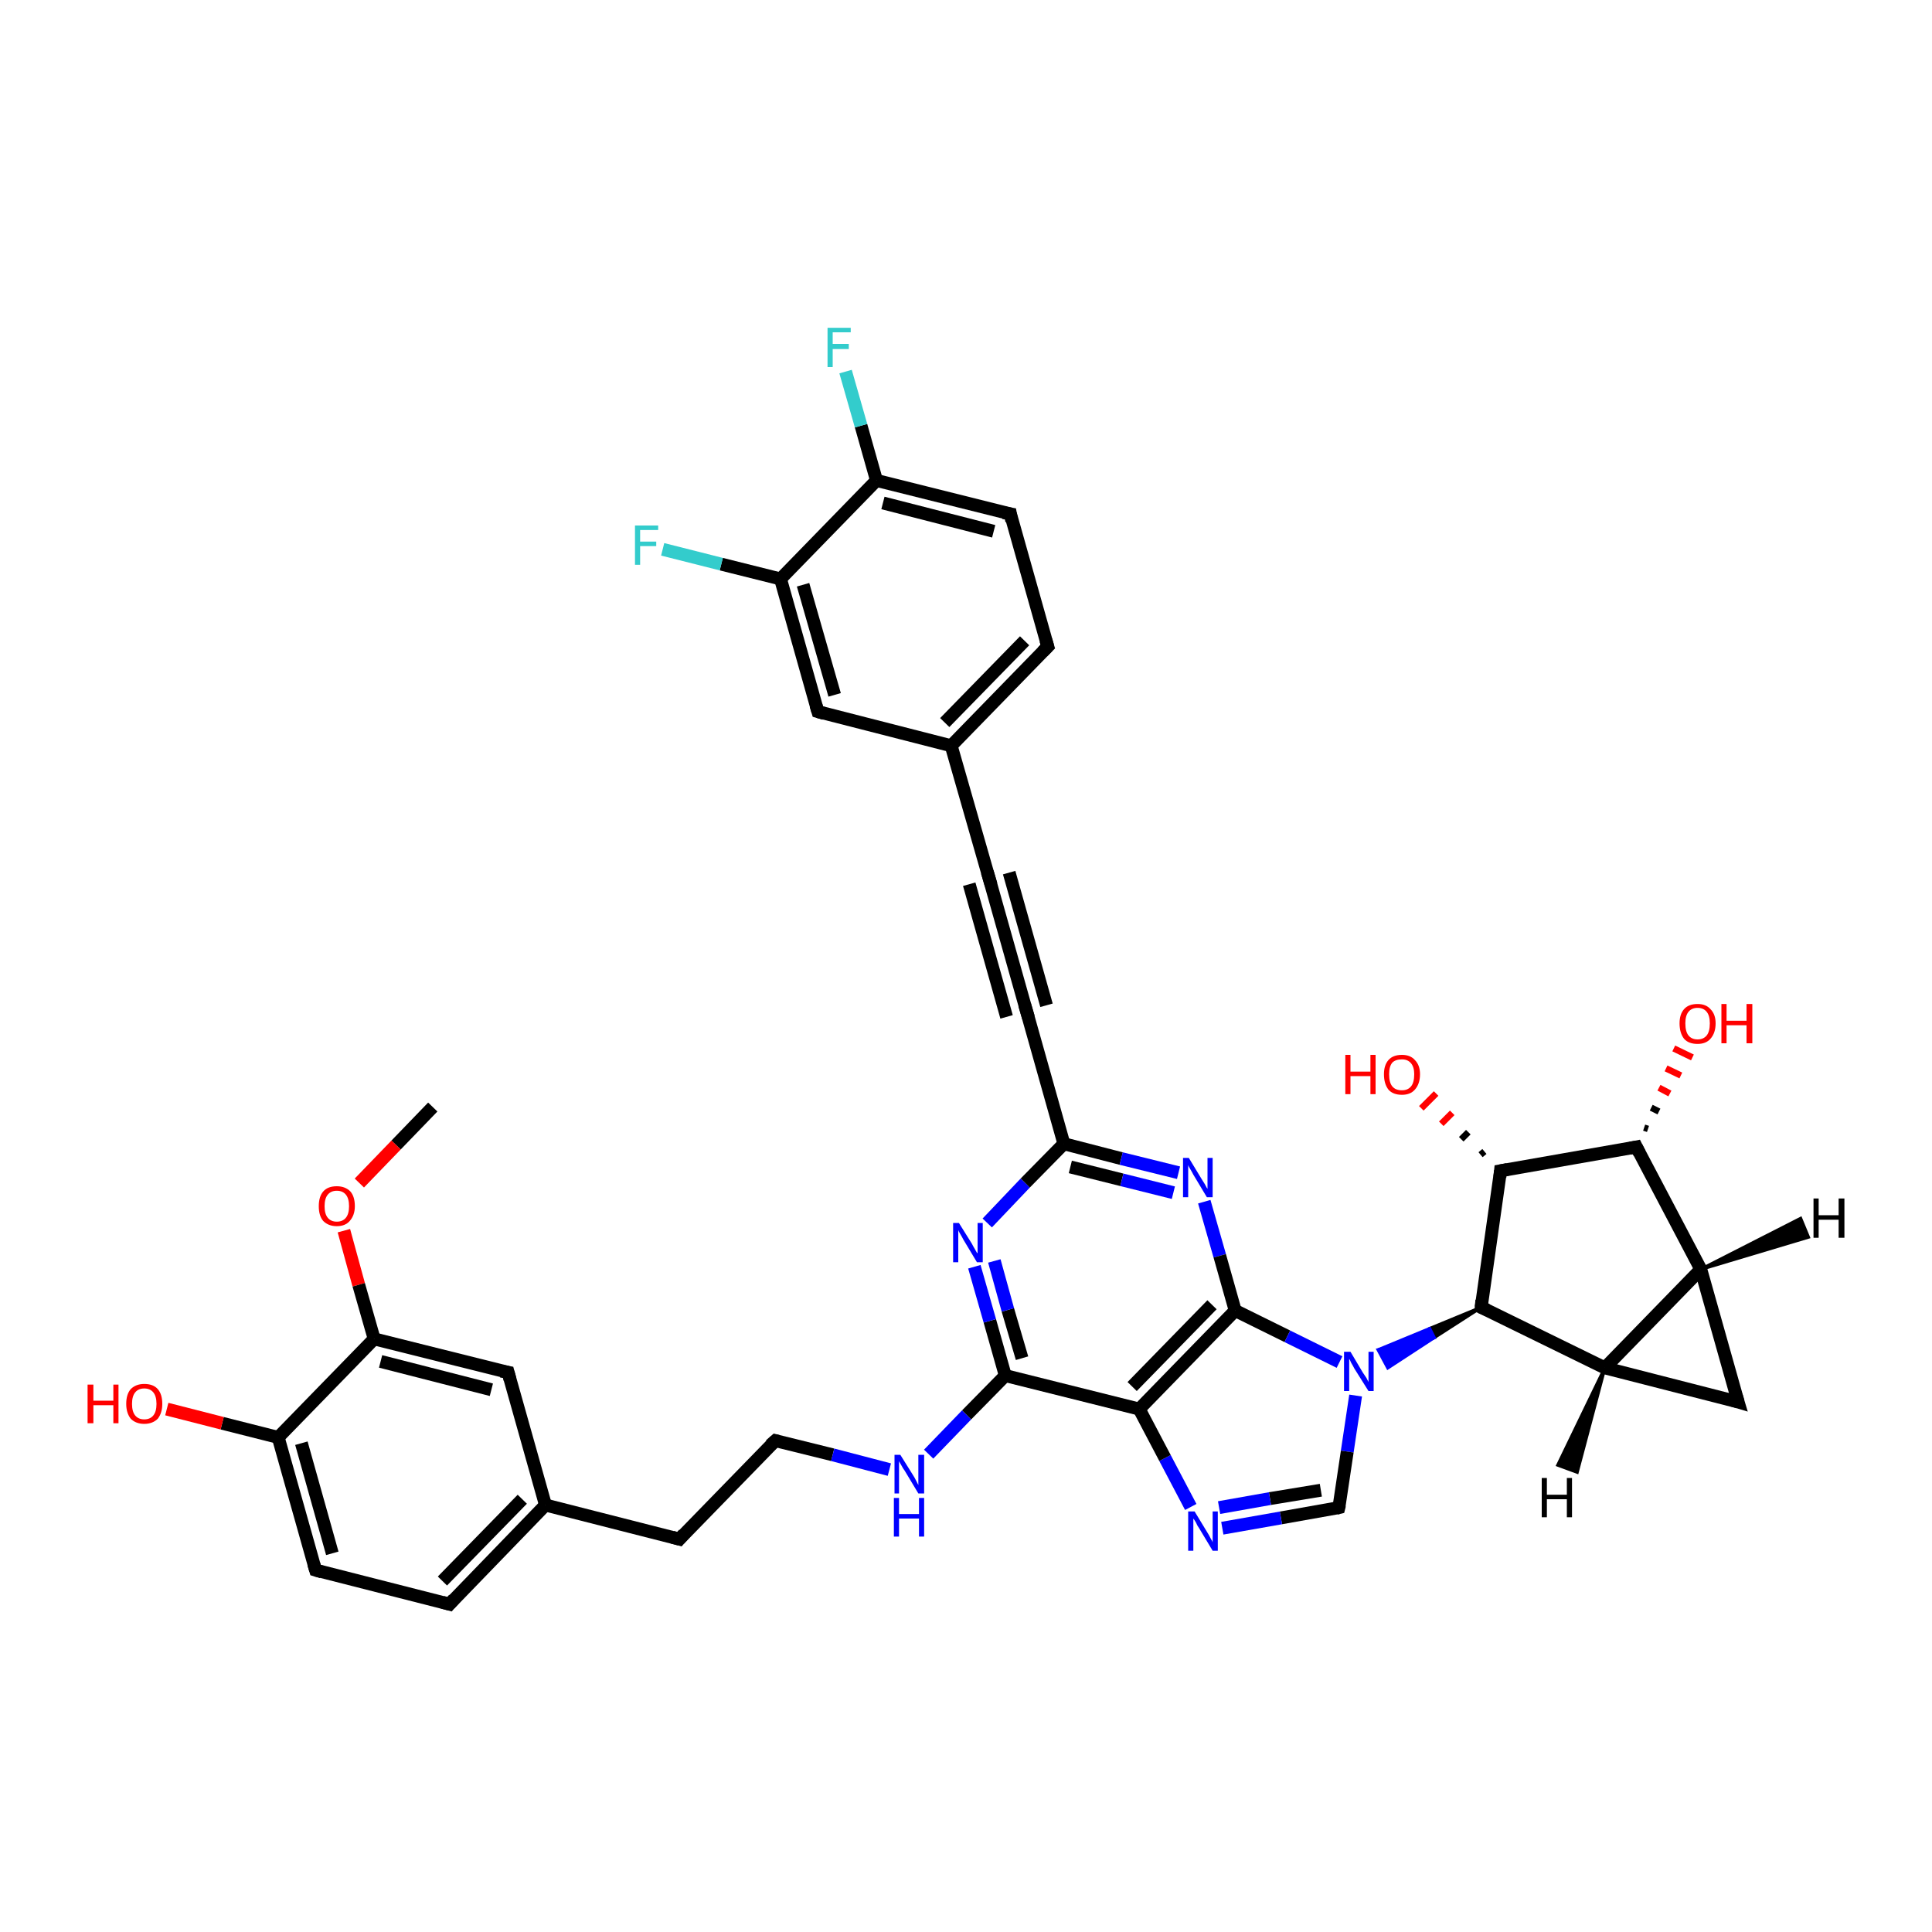<?xml version='1.0' encoding='iso-8859-1'?>
<svg version='1.1' baseProfile='full'
              xmlns='http://www.w3.org/2000/svg'
                      xmlns:rdkit='http://www.rdkit.org/xml'
                      xmlns:xlink='http://www.w3.org/1999/xlink'
                  xml:space='preserve'
width='300px' height='300px' viewBox='0 0 300 300'>
<!-- END OF HEADER -->
<rect style='opacity:1.0;fill:#FFFFFF;stroke:none' width='300.0' height='300.0' x='0.0' y='0.0'> </rect>
<path class='bond-0 atom-0 atom-1' d='M 67.2,171.9 L 61.5,177.8' style='fill:none;fill-rule:evenodd;stroke:#000000;stroke-width:2.0px;stroke-linecap:butt;stroke-linejoin:miter;stroke-opacity:1' />
<path class='bond-0 atom-0 atom-1' d='M 61.5,177.8 L 55.8,183.7' style='fill:none;fill-rule:evenodd;stroke:#FF0000;stroke-width:2.0px;stroke-linecap:butt;stroke-linejoin:miter;stroke-opacity:1' />
<path class='bond-1 atom-1 atom-2' d='M 53.4,191.1 L 55.7,199.5' style='fill:none;fill-rule:evenodd;stroke:#FF0000;stroke-width:2.0px;stroke-linecap:butt;stroke-linejoin:miter;stroke-opacity:1' />
<path class='bond-1 atom-1 atom-2' d='M 55.7,199.5 L 58.1,207.9' style='fill:none;fill-rule:evenodd;stroke:#000000;stroke-width:2.0px;stroke-linecap:butt;stroke-linejoin:miter;stroke-opacity:1' />
<path class='bond-2 atom-2 atom-3' d='M 58.1,207.9 L 78.9,213.1' style='fill:none;fill-rule:evenodd;stroke:#000000;stroke-width:2.0px;stroke-linecap:butt;stroke-linejoin:miter;stroke-opacity:1' />
<path class='bond-2 atom-2 atom-3' d='M 59.1,211.4 L 76.3,215.8' style='fill:none;fill-rule:evenodd;stroke:#000000;stroke-width:2.0px;stroke-linecap:butt;stroke-linejoin:miter;stroke-opacity:1' />
<path class='bond-3 atom-3 atom-4' d='M 78.9,213.1 L 84.7,233.7' style='fill:none;fill-rule:evenodd;stroke:#000000;stroke-width:2.0px;stroke-linecap:butt;stroke-linejoin:miter;stroke-opacity:1' />
<path class='bond-4 atom-4 atom-5' d='M 84.7,233.7 L 105.5,239.0' style='fill:none;fill-rule:evenodd;stroke:#000000;stroke-width:2.0px;stroke-linecap:butt;stroke-linejoin:miter;stroke-opacity:1' />
<path class='bond-5 atom-5 atom-6' d='M 105.5,239.0 L 120.4,223.7' style='fill:none;fill-rule:evenodd;stroke:#000000;stroke-width:2.0px;stroke-linecap:butt;stroke-linejoin:miter;stroke-opacity:1' />
<path class='bond-6 atom-6 atom-7' d='M 120.4,223.7 L 129.3,225.9' style='fill:none;fill-rule:evenodd;stroke:#000000;stroke-width:2.0px;stroke-linecap:butt;stroke-linejoin:miter;stroke-opacity:1' />
<path class='bond-6 atom-6 atom-7' d='M 129.3,225.9 L 138.1,228.2' style='fill:none;fill-rule:evenodd;stroke:#0000FF;stroke-width:2.0px;stroke-linecap:butt;stroke-linejoin:miter;stroke-opacity:1' />
<path class='bond-7 atom-7 atom-8' d='M 144.2,225.8 L 150.1,219.7' style='fill:none;fill-rule:evenodd;stroke:#0000FF;stroke-width:2.0px;stroke-linecap:butt;stroke-linejoin:miter;stroke-opacity:1' />
<path class='bond-7 atom-7 atom-8' d='M 150.1,219.7 L 156.1,213.6' style='fill:none;fill-rule:evenodd;stroke:#000000;stroke-width:2.0px;stroke-linecap:butt;stroke-linejoin:miter;stroke-opacity:1' />
<path class='bond-8 atom-8 atom-9' d='M 156.1,213.6 L 153.7,205.1' style='fill:none;fill-rule:evenodd;stroke:#000000;stroke-width:2.0px;stroke-linecap:butt;stroke-linejoin:miter;stroke-opacity:1' />
<path class='bond-8 atom-8 atom-9' d='M 153.7,205.1 L 151.3,196.7' style='fill:none;fill-rule:evenodd;stroke:#0000FF;stroke-width:2.0px;stroke-linecap:butt;stroke-linejoin:miter;stroke-opacity:1' />
<path class='bond-8 atom-8 atom-9' d='M 158.7,210.9 L 156.5,203.4' style='fill:none;fill-rule:evenodd;stroke:#000000;stroke-width:2.0px;stroke-linecap:butt;stroke-linejoin:miter;stroke-opacity:1' />
<path class='bond-8 atom-8 atom-9' d='M 156.5,203.4 L 154.4,195.8' style='fill:none;fill-rule:evenodd;stroke:#0000FF;stroke-width:2.0px;stroke-linecap:butt;stroke-linejoin:miter;stroke-opacity:1' />
<path class='bond-9 atom-9 atom-10' d='M 153.3,189.9 L 159.2,183.7' style='fill:none;fill-rule:evenodd;stroke:#0000FF;stroke-width:2.0px;stroke-linecap:butt;stroke-linejoin:miter;stroke-opacity:1' />
<path class='bond-9 atom-9 atom-10' d='M 159.2,183.7 L 165.2,177.6' style='fill:none;fill-rule:evenodd;stroke:#000000;stroke-width:2.0px;stroke-linecap:butt;stroke-linejoin:miter;stroke-opacity:1' />
<path class='bond-10 atom-10 atom-11' d='M 165.2,177.6 L 174.1,179.9' style='fill:none;fill-rule:evenodd;stroke:#000000;stroke-width:2.0px;stroke-linecap:butt;stroke-linejoin:miter;stroke-opacity:1' />
<path class='bond-10 atom-10 atom-11' d='M 174.1,179.9 L 183.0,182.1' style='fill:none;fill-rule:evenodd;stroke:#0000FF;stroke-width:2.0px;stroke-linecap:butt;stroke-linejoin:miter;stroke-opacity:1' />
<path class='bond-10 atom-10 atom-11' d='M 166.2,181.2 L 174.2,183.2' style='fill:none;fill-rule:evenodd;stroke:#000000;stroke-width:2.0px;stroke-linecap:butt;stroke-linejoin:miter;stroke-opacity:1' />
<path class='bond-10 atom-10 atom-11' d='M 174.2,183.2 L 182.2,185.2' style='fill:none;fill-rule:evenodd;stroke:#0000FF;stroke-width:2.0px;stroke-linecap:butt;stroke-linejoin:miter;stroke-opacity:1' />
<path class='bond-11 atom-11 atom-12' d='M 187.0,186.6 L 189.4,195.0' style='fill:none;fill-rule:evenodd;stroke:#0000FF;stroke-width:2.0px;stroke-linecap:butt;stroke-linejoin:miter;stroke-opacity:1' />
<path class='bond-11 atom-11 atom-12' d='M 189.4,195.0 L 191.8,203.5' style='fill:none;fill-rule:evenodd;stroke:#000000;stroke-width:2.0px;stroke-linecap:butt;stroke-linejoin:miter;stroke-opacity:1' />
<path class='bond-12 atom-12 atom-13' d='M 191.8,203.5 L 199.9,207.5' style='fill:none;fill-rule:evenodd;stroke:#000000;stroke-width:2.0px;stroke-linecap:butt;stroke-linejoin:miter;stroke-opacity:1' />
<path class='bond-12 atom-12 atom-13' d='M 199.9,207.5 L 208.0,211.5' style='fill:none;fill-rule:evenodd;stroke:#0000FF;stroke-width:2.0px;stroke-linecap:butt;stroke-linejoin:miter;stroke-opacity:1' />
<path class='bond-13 atom-13 atom-14' d='M 210.5,216.7 L 209.2,225.4' style='fill:none;fill-rule:evenodd;stroke:#0000FF;stroke-width:2.0px;stroke-linecap:butt;stroke-linejoin:miter;stroke-opacity:1' />
<path class='bond-13 atom-13 atom-14' d='M 209.2,225.4 L 207.9,234.1' style='fill:none;fill-rule:evenodd;stroke:#000000;stroke-width:2.0px;stroke-linecap:butt;stroke-linejoin:miter;stroke-opacity:1' />
<path class='bond-14 atom-14 atom-15' d='M 207.9,234.1 L 198.9,235.7' style='fill:none;fill-rule:evenodd;stroke:#000000;stroke-width:2.0px;stroke-linecap:butt;stroke-linejoin:miter;stroke-opacity:1' />
<path class='bond-14 atom-14 atom-15' d='M 198.9,235.7 L 189.8,237.3' style='fill:none;fill-rule:evenodd;stroke:#0000FF;stroke-width:2.0px;stroke-linecap:butt;stroke-linejoin:miter;stroke-opacity:1' />
<path class='bond-14 atom-14 atom-15' d='M 205.1,231.4 L 197.2,232.7' style='fill:none;fill-rule:evenodd;stroke:#000000;stroke-width:2.0px;stroke-linecap:butt;stroke-linejoin:miter;stroke-opacity:1' />
<path class='bond-14 atom-14 atom-15' d='M 197.2,232.7 L 189.3,234.1' style='fill:none;fill-rule:evenodd;stroke:#0000FF;stroke-width:2.0px;stroke-linecap:butt;stroke-linejoin:miter;stroke-opacity:1' />
<path class='bond-15 atom-15 atom-16' d='M 184.9,234.0 L 180.9,226.4' style='fill:none;fill-rule:evenodd;stroke:#0000FF;stroke-width:2.0px;stroke-linecap:butt;stroke-linejoin:miter;stroke-opacity:1' />
<path class='bond-15 atom-15 atom-16' d='M 180.9,226.4 L 176.9,218.8' style='fill:none;fill-rule:evenodd;stroke:#000000;stroke-width:2.0px;stroke-linecap:butt;stroke-linejoin:miter;stroke-opacity:1' />
<path class='bond-16 atom-17 atom-13' d='M 230.0,203.0 L 222.7,207.7 L 222.0,206.3 Z' style='fill:#000000;fill-rule:evenodd;fill-opacity:1;stroke:#000000;stroke-width:0.5px;stroke-linecap:butt;stroke-linejoin:miter;stroke-opacity:1;' />
<path class='bond-16 atom-17 atom-13' d='M 222.7,207.7 L 214.0,209.6 L 215.5,212.4 Z' style='fill:#0000FF;fill-rule:evenodd;fill-opacity:1;stroke:#0000FF;stroke-width:0.5px;stroke-linecap:butt;stroke-linejoin:miter;stroke-opacity:1;' />
<path class='bond-16 atom-17 atom-13' d='M 222.7,207.7 L 222.0,206.3 L 214.0,209.6 Z' style='fill:#0000FF;fill-rule:evenodd;fill-opacity:1;stroke:#0000FF;stroke-width:0.5px;stroke-linecap:butt;stroke-linejoin:miter;stroke-opacity:1;' />
<path class='bond-17 atom-17 atom-18' d='M 230.0,203.0 L 249.2,212.4' style='fill:none;fill-rule:evenodd;stroke:#000000;stroke-width:2.0px;stroke-linecap:butt;stroke-linejoin:miter;stroke-opacity:1' />
<path class='bond-18 atom-18 atom-19' d='M 249.2,212.4 L 269.9,217.7' style='fill:none;fill-rule:evenodd;stroke:#000000;stroke-width:2.0px;stroke-linecap:butt;stroke-linejoin:miter;stroke-opacity:1' />
<path class='bond-19 atom-19 atom-20' d='M 269.9,217.7 L 264.1,197.1' style='fill:none;fill-rule:evenodd;stroke:#000000;stroke-width:2.0px;stroke-linecap:butt;stroke-linejoin:miter;stroke-opacity:1' />
<path class='bond-20 atom-20 atom-21' d='M 264.1,197.1 L 254.1,178.1' style='fill:none;fill-rule:evenodd;stroke:#000000;stroke-width:2.0px;stroke-linecap:butt;stroke-linejoin:miter;stroke-opacity:1' />
<path class='bond-21 atom-21 atom-22' d='M 255.3,175.1 L 255.9,175.3' style='fill:none;fill-rule:evenodd;stroke:#000000;stroke-width:1.0px;stroke-linecap:butt;stroke-linejoin:miter;stroke-opacity:1' />
<path class='bond-21 atom-21 atom-22' d='M 256.4,172.0 L 257.6,172.6' style='fill:none;fill-rule:evenodd;stroke:#000000;stroke-width:1.0px;stroke-linecap:butt;stroke-linejoin:miter;stroke-opacity:1' />
<path class='bond-21 atom-21 atom-22' d='M 257.6,168.9 L 259.3,169.8' style='fill:none;fill-rule:evenodd;stroke:#FF0000;stroke-width:1.0px;stroke-linecap:butt;stroke-linejoin:miter;stroke-opacity:1' />
<path class='bond-21 atom-21 atom-22' d='M 258.7,165.9 L 261.0,167.0' style='fill:none;fill-rule:evenodd;stroke:#FF0000;stroke-width:1.0px;stroke-linecap:butt;stroke-linejoin:miter;stroke-opacity:1' />
<path class='bond-21 atom-21 atom-22' d='M 259.9,162.8 L 262.8,164.2' style='fill:none;fill-rule:evenodd;stroke:#FF0000;stroke-width:1.0px;stroke-linecap:butt;stroke-linejoin:miter;stroke-opacity:1' />
<path class='bond-22 atom-21 atom-23' d='M 254.1,178.1 L 233.0,181.8' style='fill:none;fill-rule:evenodd;stroke:#000000;stroke-width:2.0px;stroke-linecap:butt;stroke-linejoin:miter;stroke-opacity:1' />
<path class='bond-23 atom-23 atom-24' d='M 229.9,179.3 L 230.5,178.8' style='fill:none;fill-rule:evenodd;stroke:#000000;stroke-width:1.0px;stroke-linecap:butt;stroke-linejoin:miter;stroke-opacity:1' />
<path class='bond-23 atom-23 atom-24' d='M 226.9,176.9 L 228.0,175.8' style='fill:none;fill-rule:evenodd;stroke:#000000;stroke-width:1.0px;stroke-linecap:butt;stroke-linejoin:miter;stroke-opacity:1' />
<path class='bond-23 atom-23 atom-24' d='M 223.8,174.5 L 225.5,172.8' style='fill:none;fill-rule:evenodd;stroke:#FF0000;stroke-width:1.0px;stroke-linecap:butt;stroke-linejoin:miter;stroke-opacity:1' />
<path class='bond-23 atom-23 atom-24' d='M 220.7,172.1 L 223.0,169.8' style='fill:none;fill-rule:evenodd;stroke:#FF0000;stroke-width:1.0px;stroke-linecap:butt;stroke-linejoin:miter;stroke-opacity:1' />
<path class='bond-24 atom-10 atom-25' d='M 165.2,177.6 L 159.4,157.0' style='fill:none;fill-rule:evenodd;stroke:#000000;stroke-width:2.0px;stroke-linecap:butt;stroke-linejoin:miter;stroke-opacity:1' />
<path class='bond-25 atom-25 atom-26' d='M 159.4,157.0 L 153.6,136.4' style='fill:none;fill-rule:evenodd;stroke:#000000;stroke-width:2.0px;stroke-linecap:butt;stroke-linejoin:miter;stroke-opacity:1' />
<path class='bond-25 atom-25 atom-26' d='M 156.3,157.9 L 150.5,137.3' style='fill:none;fill-rule:evenodd;stroke:#000000;stroke-width:2.0px;stroke-linecap:butt;stroke-linejoin:miter;stroke-opacity:1' />
<path class='bond-25 atom-25 atom-26' d='M 162.5,156.1 L 156.7,135.5' style='fill:none;fill-rule:evenodd;stroke:#000000;stroke-width:2.0px;stroke-linecap:butt;stroke-linejoin:miter;stroke-opacity:1' />
<path class='bond-26 atom-26 atom-27' d='M 153.6,136.4 L 147.7,115.8' style='fill:none;fill-rule:evenodd;stroke:#000000;stroke-width:2.0px;stroke-linecap:butt;stroke-linejoin:miter;stroke-opacity:1' />
<path class='bond-27 atom-27 atom-28' d='M 147.7,115.8 L 162.7,100.4' style='fill:none;fill-rule:evenodd;stroke:#000000;stroke-width:2.0px;stroke-linecap:butt;stroke-linejoin:miter;stroke-opacity:1' />
<path class='bond-27 atom-27 atom-28' d='M 146.7,112.2 L 159.1,99.5' style='fill:none;fill-rule:evenodd;stroke:#000000;stroke-width:2.0px;stroke-linecap:butt;stroke-linejoin:miter;stroke-opacity:1' />
<path class='bond-28 atom-28 atom-29' d='M 162.7,100.4 L 156.9,79.8' style='fill:none;fill-rule:evenodd;stroke:#000000;stroke-width:2.0px;stroke-linecap:butt;stroke-linejoin:miter;stroke-opacity:1' />
<path class='bond-29 atom-29 atom-30' d='M 156.9,79.8 L 136.1,74.6' style='fill:none;fill-rule:evenodd;stroke:#000000;stroke-width:2.0px;stroke-linecap:butt;stroke-linejoin:miter;stroke-opacity:1' />
<path class='bond-29 atom-29 atom-30' d='M 154.3,82.5 L 137.1,78.1' style='fill:none;fill-rule:evenodd;stroke:#000000;stroke-width:2.0px;stroke-linecap:butt;stroke-linejoin:miter;stroke-opacity:1' />
<path class='bond-30 atom-30 atom-31' d='M 136.1,74.6 L 133.7,66.1' style='fill:none;fill-rule:evenodd;stroke:#000000;stroke-width:2.0px;stroke-linecap:butt;stroke-linejoin:miter;stroke-opacity:1' />
<path class='bond-30 atom-30 atom-31' d='M 133.7,66.1 L 131.3,57.7' style='fill:none;fill-rule:evenodd;stroke:#33CCCC;stroke-width:2.0px;stroke-linecap:butt;stroke-linejoin:miter;stroke-opacity:1' />
<path class='bond-31 atom-30 atom-32' d='M 136.1,74.6 L 121.2,89.9' style='fill:none;fill-rule:evenodd;stroke:#000000;stroke-width:2.0px;stroke-linecap:butt;stroke-linejoin:miter;stroke-opacity:1' />
<path class='bond-32 atom-32 atom-33' d='M 121.2,89.9 L 112.0,87.6' style='fill:none;fill-rule:evenodd;stroke:#000000;stroke-width:2.0px;stroke-linecap:butt;stroke-linejoin:miter;stroke-opacity:1' />
<path class='bond-32 atom-32 atom-33' d='M 112.0,87.6 L 102.9,85.3' style='fill:none;fill-rule:evenodd;stroke:#33CCCC;stroke-width:2.0px;stroke-linecap:butt;stroke-linejoin:miter;stroke-opacity:1' />
<path class='bond-33 atom-32 atom-34' d='M 121.2,89.9 L 127.0,110.5' style='fill:none;fill-rule:evenodd;stroke:#000000;stroke-width:2.0px;stroke-linecap:butt;stroke-linejoin:miter;stroke-opacity:1' />
<path class='bond-33 atom-32 atom-34' d='M 124.7,90.8 L 129.6,107.9' style='fill:none;fill-rule:evenodd;stroke:#000000;stroke-width:2.0px;stroke-linecap:butt;stroke-linejoin:miter;stroke-opacity:1' />
<path class='bond-34 atom-4 atom-35' d='M 84.7,233.7 L 69.8,249.1' style='fill:none;fill-rule:evenodd;stroke:#000000;stroke-width:2.0px;stroke-linecap:butt;stroke-linejoin:miter;stroke-opacity:1' />
<path class='bond-34 atom-4 atom-35' d='M 81.1,232.8 L 68.7,245.5' style='fill:none;fill-rule:evenodd;stroke:#000000;stroke-width:2.0px;stroke-linecap:butt;stroke-linejoin:miter;stroke-opacity:1' />
<path class='bond-35 atom-35 atom-36' d='M 69.8,249.1 L 49.0,243.8' style='fill:none;fill-rule:evenodd;stroke:#000000;stroke-width:2.0px;stroke-linecap:butt;stroke-linejoin:miter;stroke-opacity:1' />
<path class='bond-36 atom-36 atom-37' d='M 49.0,243.8 L 43.2,223.2' style='fill:none;fill-rule:evenodd;stroke:#000000;stroke-width:2.0px;stroke-linecap:butt;stroke-linejoin:miter;stroke-opacity:1' />
<path class='bond-36 atom-36 atom-37' d='M 51.6,241.2 L 46.8,224.1' style='fill:none;fill-rule:evenodd;stroke:#000000;stroke-width:2.0px;stroke-linecap:butt;stroke-linejoin:miter;stroke-opacity:1' />
<path class='bond-37 atom-37 atom-38' d='M 43.2,223.2 L 34.5,221.0' style='fill:none;fill-rule:evenodd;stroke:#000000;stroke-width:2.0px;stroke-linecap:butt;stroke-linejoin:miter;stroke-opacity:1' />
<path class='bond-37 atom-37 atom-38' d='M 34.5,221.0 L 25.9,218.8' style='fill:none;fill-rule:evenodd;stroke:#FF0000;stroke-width:2.0px;stroke-linecap:butt;stroke-linejoin:miter;stroke-opacity:1' />
<path class='bond-38 atom-37 atom-2' d='M 43.2,223.2 L 58.1,207.9' style='fill:none;fill-rule:evenodd;stroke:#000000;stroke-width:2.0px;stroke-linecap:butt;stroke-linejoin:miter;stroke-opacity:1' />
<path class='bond-39 atom-16 atom-8' d='M 176.9,218.8 L 156.1,213.6' style='fill:none;fill-rule:evenodd;stroke:#000000;stroke-width:2.0px;stroke-linecap:butt;stroke-linejoin:miter;stroke-opacity:1' />
<path class='bond-40 atom-23 atom-17' d='M 233.0,181.8 L 230.0,203.0' style='fill:none;fill-rule:evenodd;stroke:#000000;stroke-width:2.0px;stroke-linecap:butt;stroke-linejoin:miter;stroke-opacity:1' />
<path class='bond-41 atom-34 atom-27' d='M 127.0,110.5 L 147.7,115.8' style='fill:none;fill-rule:evenodd;stroke:#000000;stroke-width:2.0px;stroke-linecap:butt;stroke-linejoin:miter;stroke-opacity:1' />
<path class='bond-42 atom-16 atom-12' d='M 176.9,218.8 L 191.8,203.5' style='fill:none;fill-rule:evenodd;stroke:#000000;stroke-width:2.0px;stroke-linecap:butt;stroke-linejoin:miter;stroke-opacity:1' />
<path class='bond-42 atom-16 atom-12' d='M 175.8,215.3 L 188.2,202.6' style='fill:none;fill-rule:evenodd;stroke:#000000;stroke-width:2.0px;stroke-linecap:butt;stroke-linejoin:miter;stroke-opacity:1' />
<path class='bond-43 atom-20 atom-18' d='M 264.1,197.1 L 249.2,212.4' style='fill:none;fill-rule:evenodd;stroke:#000000;stroke-width:2.0px;stroke-linecap:butt;stroke-linejoin:miter;stroke-opacity:1' />
<path class='bond-44 atom-18 atom-39' d='M 249.2,212.4 L 244.9,228.6 L 241.9,227.5 Z' style='fill:#000000;fill-rule:evenodd;fill-opacity:1;stroke:#000000;stroke-width:0.5px;stroke-linecap:butt;stroke-linejoin:miter;stroke-opacity:1;' />
<path class='bond-45 atom-20 atom-40' d='M 264.1,197.1 L 279.6,189.2 L 280.8,192.1 Z' style='fill:#000000;fill-rule:evenodd;fill-opacity:1;stroke:#000000;stroke-width:0.5px;stroke-linecap:butt;stroke-linejoin:miter;stroke-opacity:1;' />
<path d='M 77.8,212.9 L 78.9,213.1 L 79.2,214.2' style='fill:none;stroke:#000000;stroke-width:2.0px;stroke-linecap:butt;stroke-linejoin:miter;stroke-opacity:1;' />
<path d='M 104.4,238.7 L 105.5,239.0 L 106.2,238.2' style='fill:none;stroke:#000000;stroke-width:2.0px;stroke-linecap:butt;stroke-linejoin:miter;stroke-opacity:1;' />
<path d='M 119.6,224.4 L 120.4,223.7 L 120.8,223.8' style='fill:none;stroke:#000000;stroke-width:2.0px;stroke-linecap:butt;stroke-linejoin:miter;stroke-opacity:1;' />
<path d='M 208.0,233.7 L 207.9,234.1 L 207.5,234.2' style='fill:none;stroke:#000000;stroke-width:2.0px;stroke-linecap:butt;stroke-linejoin:miter;stroke-opacity:1;' />
<path d='M 230.9,203.4 L 230.0,203.0 L 230.1,201.9' style='fill:none;stroke:#000000;stroke-width:2.0px;stroke-linecap:butt;stroke-linejoin:miter;stroke-opacity:1;' />
<path d='M 268.9,217.4 L 269.9,217.7 L 269.6,216.7' style='fill:none;stroke:#000000;stroke-width:2.0px;stroke-linecap:butt;stroke-linejoin:miter;stroke-opacity:1;' />
<path d='M 254.6,179.1 L 254.1,178.1 L 253.1,178.3' style='fill:none;stroke:#000000;stroke-width:2.0px;stroke-linecap:butt;stroke-linejoin:miter;stroke-opacity:1;' />
<path d='M 234.1,181.6 L 233.0,181.8 L 232.9,182.8' style='fill:none;stroke:#000000;stroke-width:2.0px;stroke-linecap:butt;stroke-linejoin:miter;stroke-opacity:1;' />
<path d='M 159.7,158.0 L 159.4,157.0 L 159.1,156.0' style='fill:none;stroke:#000000;stroke-width:2.0px;stroke-linecap:butt;stroke-linejoin:miter;stroke-opacity:1;' />
<path d='M 153.9,137.4 L 153.6,136.4 L 153.3,135.4' style='fill:none;stroke:#000000;stroke-width:2.0px;stroke-linecap:butt;stroke-linejoin:miter;stroke-opacity:1;' />
<path d='M 161.9,101.2 L 162.7,100.4 L 162.4,99.4' style='fill:none;stroke:#000000;stroke-width:2.0px;stroke-linecap:butt;stroke-linejoin:miter;stroke-opacity:1;' />
<path d='M 157.1,80.9 L 156.9,79.8 L 155.8,79.6' style='fill:none;stroke:#000000;stroke-width:2.0px;stroke-linecap:butt;stroke-linejoin:miter;stroke-opacity:1;' />
<path d='M 126.7,109.5 L 127.0,110.5 L 128.0,110.8' style='fill:none;stroke:#000000;stroke-width:2.0px;stroke-linecap:butt;stroke-linejoin:miter;stroke-opacity:1;' />
<path d='M 70.5,248.3 L 69.8,249.1 L 68.7,248.8' style='fill:none;stroke:#000000;stroke-width:2.0px;stroke-linecap:butt;stroke-linejoin:miter;stroke-opacity:1;' />
<path d='M 50.0,244.1 L 49.0,243.8 L 48.7,242.8' style='fill:none;stroke:#000000;stroke-width:2.0px;stroke-linecap:butt;stroke-linejoin:miter;stroke-opacity:1;' />
<path class='atom-1' d='M 49.5 187.3
Q 49.5 185.8, 50.2 185.0
Q 50.9 184.2, 52.3 184.2
Q 53.6 184.2, 54.4 185.0
Q 55.1 185.8, 55.1 187.3
Q 55.1 188.7, 54.3 189.6
Q 53.6 190.4, 52.3 190.4
Q 51.0 190.4, 50.2 189.6
Q 49.5 188.8, 49.5 187.3
M 52.3 189.7
Q 53.2 189.7, 53.7 189.1
Q 54.2 188.5, 54.2 187.3
Q 54.2 186.1, 53.7 185.5
Q 53.2 184.9, 52.3 184.9
Q 51.4 184.9, 50.9 185.5
Q 50.4 186.1, 50.4 187.3
Q 50.4 188.5, 50.9 189.1
Q 51.4 189.7, 52.3 189.7
' fill='#FF0000'/>
<path class='atom-7' d='M 139.8 225.9
L 141.8 229.1
Q 142.0 229.4, 142.3 230.0
Q 142.6 230.6, 142.6 230.6
L 142.6 225.9
L 143.5 225.9
L 143.5 231.9
L 142.6 231.9
L 140.5 228.4
Q 140.2 228.0, 140.0 227.6
Q 139.7 227.1, 139.6 226.9
L 139.6 231.9
L 138.9 231.9
L 138.9 225.9
L 139.8 225.9
' fill='#0000FF'/>
<path class='atom-7' d='M 138.8 232.6
L 139.6 232.6
L 139.6 235.1
L 142.7 235.1
L 142.7 232.6
L 143.5 232.6
L 143.5 238.6
L 142.7 238.6
L 142.7 235.8
L 139.6 235.8
L 139.6 238.6
L 138.8 238.6
L 138.8 232.6
' fill='#0000FF'/>
<path class='atom-9' d='M 148.9 189.9
L 150.9 193.1
Q 151.1 193.5, 151.4 194.0
Q 151.7 194.6, 151.8 194.6
L 151.8 189.9
L 152.6 189.9
L 152.6 196.0
L 151.7 196.0
L 149.6 192.5
Q 149.4 192.1, 149.1 191.6
Q 148.8 191.1, 148.8 191.0
L 148.8 196.0
L 148.0 196.0
L 148.0 189.9
L 148.9 189.9
' fill='#0000FF'/>
<path class='atom-11' d='M 184.6 179.8
L 186.6 183.1
Q 186.8 183.4, 187.1 183.9
Q 187.4 184.5, 187.5 184.6
L 187.5 179.8
L 188.3 179.8
L 188.3 185.9
L 187.4 185.9
L 185.3 182.4
Q 185.1 182.0, 184.8 181.5
Q 184.5 181.0, 184.5 180.9
L 184.5 185.9
L 183.7 185.9
L 183.7 179.8
L 184.6 179.8
' fill='#0000FF'/>
<path class='atom-13' d='M 209.7 209.9
L 211.6 213.1
Q 211.8 213.4, 212.2 214.0
Q 212.5 214.6, 212.5 214.6
L 212.5 209.9
L 213.3 209.9
L 213.3 216.0
L 212.5 216.0
L 210.3 212.5
Q 210.1 212.1, 209.8 211.6
Q 209.6 211.1, 209.5 211.0
L 209.5 216.0
L 208.7 216.0
L 208.7 209.9
L 209.7 209.9
' fill='#0000FF'/>
<path class='atom-15' d='M 185.5 234.7
L 187.5 238.0
Q 187.7 238.3, 188.0 238.9
Q 188.3 239.4, 188.3 239.5
L 188.3 234.7
L 189.1 234.7
L 189.1 240.8
L 188.3 240.8
L 186.2 237.3
Q 185.9 236.9, 185.7 236.4
Q 185.4 235.9, 185.3 235.8
L 185.3 240.8
L 184.5 240.8
L 184.5 234.7
L 185.5 234.7
' fill='#0000FF'/>
<path class='atom-22' d='M 260.8 158.9
Q 260.8 157.5, 261.5 156.7
Q 262.2 155.9, 263.6 155.9
Q 264.9 155.9, 265.6 156.7
Q 266.4 157.5, 266.4 158.9
Q 266.4 160.4, 265.6 161.3
Q 264.9 162.1, 263.6 162.1
Q 262.2 162.1, 261.5 161.3
Q 260.8 160.4, 260.8 158.9
M 263.6 161.4
Q 264.5 161.4, 265.0 160.8
Q 265.5 160.2, 265.5 158.9
Q 265.5 157.7, 265.0 157.1
Q 264.5 156.5, 263.6 156.5
Q 262.7 156.5, 262.2 157.1
Q 261.7 157.7, 261.7 158.9
Q 261.7 160.2, 262.2 160.8
Q 262.7 161.4, 263.6 161.4
' fill='#FF0000'/>
<path class='atom-22' d='M 267.3 155.9
L 268.1 155.9
L 268.1 158.5
L 271.2 158.5
L 271.2 155.9
L 272.1 155.9
L 272.1 162.0
L 271.2 162.0
L 271.2 159.2
L 268.1 159.2
L 268.1 162.0
L 267.3 162.0
L 267.3 155.9
' fill='#FF0000'/>
<path class='atom-24' d='M 208.9 163.8
L 209.7 163.8
L 209.7 166.4
L 212.8 166.4
L 212.8 163.8
L 213.6 163.8
L 213.6 169.9
L 212.8 169.9
L 212.8 167.1
L 209.7 167.1
L 209.7 169.9
L 208.9 169.9
L 208.9 163.8
' fill='#FF0000'/>
<path class='atom-24' d='M 214.9 166.8
Q 214.9 165.4, 215.6 164.6
Q 216.3 163.8, 217.7 163.8
Q 219.0 163.8, 219.7 164.6
Q 220.5 165.4, 220.5 166.8
Q 220.5 168.3, 219.7 169.2
Q 219.0 170.0, 217.7 170.0
Q 216.3 170.0, 215.6 169.2
Q 214.9 168.3, 214.9 166.8
M 217.7 169.3
Q 218.6 169.3, 219.1 168.7
Q 219.6 168.1, 219.6 166.8
Q 219.6 165.7, 219.1 165.1
Q 218.6 164.5, 217.7 164.5
Q 216.7 164.5, 216.2 165.0
Q 215.7 165.6, 215.7 166.8
Q 215.7 168.1, 216.2 168.7
Q 216.7 169.3, 217.7 169.3
' fill='#FF0000'/>
<path class='atom-31' d='M 128.5 50.9
L 132.1 50.9
L 132.1 51.6
L 129.3 51.6
L 129.3 53.4
L 131.8 53.4
L 131.8 54.2
L 129.3 54.2
L 129.3 57.0
L 128.5 57.0
L 128.5 50.9
' fill='#33CCCC'/>
<path class='atom-33' d='M 98.6 81.6
L 102.2 81.6
L 102.2 82.3
L 99.4 82.3
L 99.4 84.1
L 101.9 84.1
L 101.9 84.8
L 99.4 84.8
L 99.4 87.7
L 98.6 87.7
L 98.6 81.6
' fill='#33CCCC'/>
<path class='atom-38' d='M 13.6 215.0
L 14.5 215.0
L 14.5 217.5
L 17.6 217.5
L 17.6 215.0
L 18.4 215.0
L 18.4 221.0
L 17.6 221.0
L 17.6 218.2
L 14.5 218.2
L 14.5 221.0
L 13.6 221.0
L 13.6 215.0
' fill='#FF0000'/>
<path class='atom-38' d='M 19.6 218.0
Q 19.6 216.5, 20.3 215.7
Q 21.1 214.9, 22.4 214.9
Q 23.8 214.9, 24.5 215.7
Q 25.2 216.5, 25.2 218.0
Q 25.2 219.4, 24.5 220.3
Q 23.7 221.1, 22.4 221.1
Q 21.1 221.1, 20.3 220.3
Q 19.6 219.4, 19.6 218.0
M 22.4 220.4
Q 23.3 220.4, 23.8 219.8
Q 24.3 219.2, 24.3 218.0
Q 24.3 216.8, 23.8 216.2
Q 23.3 215.6, 22.4 215.6
Q 21.5 215.6, 21.0 216.2
Q 20.5 216.8, 20.5 218.0
Q 20.5 219.2, 21.0 219.8
Q 21.5 220.4, 22.4 220.4
' fill='#FF0000'/>
<path class='atom-39' d='M 239.4 229.5
L 240.2 229.5
L 240.2 232.1
L 243.3 232.1
L 243.3 229.5
L 244.1 229.5
L 244.1 235.6
L 243.3 235.6
L 243.3 232.8
L 240.2 232.8
L 240.2 235.6
L 239.4 235.6
L 239.4 229.5
' fill='#000000'/>
<path class='atom-40' d='M 281.6 186.1
L 282.4 186.1
L 282.4 188.7
L 285.5 188.7
L 285.5 186.1
L 286.4 186.1
L 286.4 192.2
L 285.5 192.2
L 285.5 189.4
L 282.4 189.4
L 282.4 192.2
L 281.6 192.2
L 281.6 186.1
' fill='#000000'/>
</svg>
